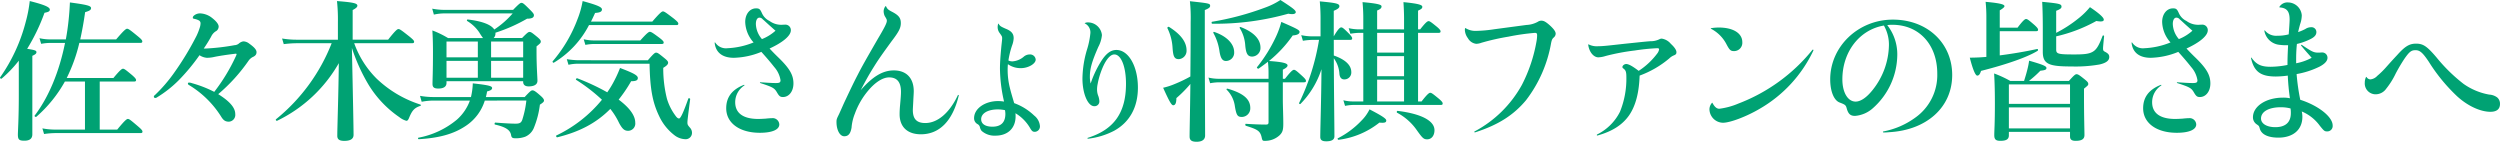 <svg xmlns="http://www.w3.org/2000/svg" width="624.591" height="35.416" viewBox="0 0 624.591 35.416">
  <g id="h3_title02" transform="translate(-368.509 -4652.966)">
    <path id="パス_41329" data-name="パス 41329" d="M13.888-26.08a2.636,2.636,0,0,0-.128.832,2.432,2.432,0,0,0,.48,1.44c.608.832.64.928.64,1.344,0,.448-.128,1.312-.224,2.336-.224,2.4-.32,4-.32,5.216A37.624,37.624,0,0,0,15.36-6.656a9.132,9.132,0,0,0-1.472-.128c-3.328,0-6.016,1.888-6.016,4.256a1.626,1.626,0,0,0,.864,1.5,1.191,1.191,0,0,1,.576.7A2.2,2.2,0,0,0,9.76.672a4.84,4.84,0,0,0,3.456,1.184c3.072,0,5.024-1.856,5.024-4.832a7.594,7.594,0,0,0-.032-.768A10.367,10.367,0,0,1,21.792-.16C22.3.736,22.528.9,23.04.9A1.337,1.337,0,0,0,24.32-.576a3.71,3.71,0,0,0-1.44-2.592,14.114,14.114,0,0,0-4.992-3.1c-.448-1.536-.8-2.656-1.088-3.872a18.478,18.478,0,0,1-.544-4.256A15.689,15.689,0,0,1,16.32-16a5.469,5.469,0,0,0,3.232.992c1.856,0,3.712-1.088,3.712-2.144a1.407,1.407,0,0,0-1.5-1.28,2.315,2.315,0,0,0-1.536.608A4.845,4.845,0,0,1,17.44-16.7a2.165,2.165,0,0,1-.992-.224,21.543,21.543,0,0,1,.928-3.776A5.8,5.8,0,0,0,17.76-22.5c0-1.088-.544-1.792-2.016-2.368-1.312-.576-1.44-.7-1.728-1.216A.067.067,0,0,0,13.888-26.08Zm1.7,21.568a5.369,5.369,0,0,1,.1.928c0,2.112-1.088,3.2-3.232,3.2-1.792,0-2.816-.7-2.816-1.856C9.632-3.712,11.3-4.7,13.824-4.7A8.7,8.7,0,0,1,15.584-4.512ZM35.552-26.176a2.489,2.489,0,0,1,1.376,2.4,20.1,20.1,0,0,1-.864,4.192,26.177,26.177,0,0,0-1.12,7.2c0,3.712,1.344,6.88,2.944,6.88a1.185,1.185,0,0,0,1.28-1.248,4.558,4.558,0,0,0-.256-1.28,4.314,4.314,0,0,1-.32-1.6,6.71,6.71,0,0,1,.128-1.312,19.348,19.348,0,0,1,.768-2.912c.992-2.848,2.24-4.576,3.424-4.576,1.7,0,2.912,3.072,2.912,7.328,0,7.232-3.008,11.456-9.536,13.5-.16.064-.1.224.064.224A18.67,18.67,0,0,0,42.912.608C46.752-1.536,48.8-5.248,48.8-10.144c0-5.312-2.336-9.408-5.376-9.408-1.44,0-2.656.928-3.968,3.072a25.84,25.84,0,0,0-2.464,5.312A6.955,6.955,0,0,1,36.8-12.9c0-2.048.544-3.84,2.112-7.424a7.8,7.8,0,0,0,.9-2.944,3.509,3.509,0,0,0-3.456-3.168,1.558,1.558,0,0,0-.8.16Q35.456-26.224,35.552-26.176Z" transform="translate(604 4685)" fill="#00a273"/>
    <path id="パス_41330" data-name="パス 41330" d="M17.176-12.54a40.369,40.369,0,0,0,3.154-8.778H35.568c.38,0,.494-.114.494-.38s-.3-.608-1.14-1.292c-1.9-1.558-2.318-1.862-2.66-1.862-.266,0-.722.3-2.736,2.66H20.558c.456-2.09.874-4.332,1.216-6.8,1.14-.342,1.482-.57,1.482-1.026,0-.57-1.026-.836-5.282-1.406a69.231,69.231,0,0,1-.646,6.992c-.114.76-.228,1.52-.38,2.242H13.034a12.127,12.127,0,0,1-2.66-.3l.418,1.406a13.148,13.148,0,0,1,2.242-.228h3.724c-1.444,7.182-4.066,13.528-7.6,18.164-.114.152.266.418.418.3a32.847,32.847,0,0,0,7.144-8.816h5.016V.342H14.212A16.489,16.489,0,0,1,11.1.038l.418,1.406a20.779,20.779,0,0,1,2.812-.228h21.28c.38,0,.494-.114.494-.38S35.8.228,35-.456c-1.824-1.558-2.2-1.862-2.546-1.862-.266,0-.722.3-2.66,2.66h-4.37V-11.666H34.01c.38,0,.494-.114.494-.38s-.3-.608-.988-1.216c-1.558-1.292-1.938-1.6-2.28-1.6-.266,0-.722.3-2.394,2.318ZM5.206-8.246c0,5.928-.228,8.892-.228,9.88,0,1.254.38,1.482,1.634,1.482,1.33,0,1.976-.532,1.976-1.6V-18.088c.76-.342,1.026-.57,1.026-.912,0-.38-.3-.532-2.318-.836a48.41,48.41,0,0,0,4.332-9.006c1.026-.19,1.33-.38,1.33-.8,0-.608-1.368-1.216-5.016-2.128a33.024,33.024,0,0,1-1.026,5.282A42.419,42.419,0,0,1,.532-12.692c-.114.152.228.418.38.3a30.052,30.052,0,0,0,4.294-4.484Zm48.83-.836a29.068,29.068,0,0,0-5.548-2.166A2.219,2.219,0,0,0,47.8-11.4c-.266,0-.342.076-.342.228,0,.114,0,.19.19.342A24.265,24.265,0,0,1,55.67-3.04c.57.95,1.026,1.406,2.014,1.406a1.694,1.694,0,0,0,1.6-1.9c0-1.672-1.52-3.268-4.256-4.978a43.06,43.06,0,0,0,7.638-8.436,3.073,3.073,0,0,1,.912-.8C64.3-18.05,64.6-18.43,64.6-19c0-.646-.646-1.292-1.862-2.166a2.422,2.422,0,0,0-1.444-.532,2.215,2.215,0,0,0-1.14.57,1.82,1.82,0,0,1-1.026.38,55.175,55.175,0,0,1-7.144.836h-.57c.76-1.1,1.216-1.862,1.824-2.926a3.2,3.2,0,0,1,1.1-1.33,1.366,1.366,0,0,0,.8-1.216c0-.608-.608-1.406-1.938-2.394a5.2,5.2,0,0,0-2.66-.912,2.407,2.407,0,0,0-1.216.3c-.38.228-.646.456-.646.8,0,.19.19.228.532.3a3.9,3.9,0,0,1,1.026.38.812.812,0,0,1,.38.684,3.7,3.7,0,0,1-.19,1.064,15.466,15.466,0,0,1-.8,2.052,72.741,72.741,0,0,1-5.7,9.386,37.31,37.31,0,0,1-4.674,5.4c-.266.228-.3.266-.3.418a.319.319,0,0,0,.342.342.544.544,0,0,0,.38-.114,28.647,28.647,0,0,0,5.586-4.408A49.207,49.207,0,0,0,50.35-18.24a3.914,3.914,0,0,0,1.824.646,8.085,8.085,0,0,0,1.748-.19c1.026-.228,3.154-.57,5.472-.836.152,0,.228.038.228.152a3.7,3.7,0,0,1-.228.57A45.52,45.52,0,0,1,54.036-9.082Zm49.438-12.16c.38,0,.494-.114.494-.38s-.3-.57-1.178-1.292c-1.976-1.558-2.394-1.862-2.736-1.862-.266,0-.722.3-2.584,2.66H88.616v-7.41c.874-.456,1.178-.76,1.178-1.1,0-.608-1.178-.836-5.092-1.14a44.306,44.306,0,0,1,.228,5.282v4.37H74.594a21.955,21.955,0,0,1-3.61-.3l.418,1.406a27.3,27.3,0,0,1,3.268-.228h8.7a46,46,0,0,1-13.908,19c-.152.114.076.456.266.38a35.421,35.421,0,0,0,15.428-14.4c-.076,7.714-.38,16.112-.38,18.164,0,.874.532,1.254,1.748,1.254,1.482,0,2.318-.456,2.318-1.52,0-1.444-.152-9.538-.418-21.7a44.905,44.905,0,0,0,4.1,9.082,26.53,26.53,0,0,0,7.752,8.208,4.956,4.956,0,0,0,1.748.912c.3,0,.456-.19.684-.722.76-1.862,1.33-2.508,2.812-3,.19-.076.19-.266,0-.342a28.179,28.179,0,0,1-10.944-6.5A23.707,23.707,0,0,1,89-21.242Zm8.588,9.5h19.152v.152c0,.722.456,1.14,1.368,1.14,1.368,0,2.2-.456,2.2-1.406,0-.836-.228-3.458-.228-7.182v-1.406c.95-.76,1.064-.874,1.064-1.216,0-.3-.228-.57-.8-1.064-1.33-1.1-1.634-1.33-2.014-1.33-.3,0-.608.228-1.862,1.52h-7.106a1.547,1.547,0,0,0,.456-1.14v-.19a40.16,40.16,0,0,0,7.9-3.5c1.178,0,1.71-.266,1.71-.874,0-.3-.228-.608-.912-1.292-1.558-1.558-1.824-1.786-2.2-1.786-.3,0-.608.228-2.09,1.748H111.568a16.123,16.123,0,0,1-3.078-.3l.418,1.482a12.444,12.444,0,0,1,2.7-.3h16.986a22.133,22.133,0,0,1-4.6,4.028c-.76-1.216-3.04-2.09-6.612-2.508-.19-.038-.3.266-.152.38a9.612,9.612,0,0,1,3.04,2.888,13.857,13.857,0,0,0,.912,1.368h-8.74a23.291,23.291,0,0,0-3.914-1.9c.114,1.786.152,3.572.152,5.32,0,5.244-.114,6.764-.114,8.056,0,.836.418,1.14,1.444,1.14,1.254,0,2.052-.418,2.052-1.406Zm0-.874v-4.218h7.828v4.218Zm19.152,0H123.2v-4.218h8.018Zm0-5.092H123.2V-21.66h8.018ZM119.89-21.66v3.952h-7.828V-21.66ZM132.012-6.916a24.261,24.261,0,0,1-1.026,4.826c-.266.722-.646.95-1.634.95-1.1,0-2.546-.076-5.092-.266-.19,0-.266.456-.076.494,2.85.646,3.838,1.444,4.028,2.7.114.57.342.722,1.064.722a6.673,6.673,0,0,0,2.432-.38,4.063,4.063,0,0,0,2.128-2.09,22.226,22.226,0,0,0,1.558-5.928c.836-.532,1.026-.76,1.026-1.026,0-.3-.228-.646-.836-1.178-1.292-1.14-1.672-1.368-2.052-1.368-.3,0-.608.228-1.938,1.672H121.9c.114-.456.228-.912.3-1.406.836-.19,1.254-.456,1.254-.836,0-.494-.722-.722-4.826-1.178a16.854,16.854,0,0,1-.456,3.42h-9.386a19.077,19.077,0,0,1-3.344-.3l.418,1.482a15.4,15.4,0,0,1,3-.3h9.044a11.659,11.659,0,0,1-3.23,4.75,21.018,21.018,0,0,1-9.614,4.522c-.19.038-.114.38.076.38,4.826-.3,8.588-1.178,11.818-3.382a11.75,11.75,0,0,0,4.674-6.27ZM169.48-25.764c.38,0,.494-.114.494-.38s-.3-.57-1.178-1.292c-1.9-1.444-2.318-1.748-2.66-1.748-.266,0-.722.3-2.66,2.546H148.162q.513-1.026,1.026-2.166c1.254-.076,1.71-.342,1.71-.874,0-.57-1.064-1.064-4.826-2.09a22.419,22.419,0,0,1-1.292,4.56,34.812,34.812,0,0,1-6.194,10.488c-.114.152.152.456.3.342a23.641,23.641,0,0,0,8.778-9.386ZM152.988-4.826a17.554,17.554,0,0,1,2.2,3.534c.836,1.52,1.33,1.938,2.28,1.938a1.811,1.811,0,0,0,1.748-2.052c0-1.786-1.482-3.762-4.142-5.738a35.949,35.949,0,0,0,3.116-4.6c1.216,0,1.672-.228,1.672-.8,0-.646-1.026-1.216-4.446-2.508a28.844,28.844,0,0,1-1.406,3.116,23.592,23.592,0,0,1-1.786,2.964,55.829,55.829,0,0,0-7.486-3.5c-.19-.076-.456.266-.3.38a43.07,43.07,0,0,1,6.46,4.978,33,33,0,0,1-11.4,8.93c-.152.076.038.494.228.456C145.274.912,149.492-1.292,152.988-4.826Zm-4.028-17.1a11.815,11.815,0,0,1-2.622-.3l.418,1.406a12.75,12.75,0,0,1,2.2-.228h16.872c.38,0,.494-.114.494-.38s-.3-.57-1.026-1.14c-1.634-1.216-2.09-1.52-2.432-1.52-.266,0-.722.3-2.394,2.166Zm-4.028,4.94a21.414,21.414,0,0,1-2.812-.266l.418,1.406a10.744,10.744,0,0,1,2.508-.266h17.746c.114,6.308.76,9.652,2.356,13a12.88,12.88,0,0,0,3.914,4.9,4.617,4.617,0,0,0,2.584.95,1.58,1.58,0,0,0,1.748-1.6,1.863,1.863,0,0,0-.456-1.216c-.608-.684-.684-.836-.684-1.368,0-.38.076-1.14.684-5.814.038-.19-.38-.342-.456-.152-1.254,3.534-1.938,4.978-2.318,4.978s-.684-.38-1.026-.874a13.463,13.463,0,0,1-2.014-4.1,31.146,31.146,0,0,1-.912-7.676c.874-.532,1.216-.874,1.216-1.292,0-.3-.228-.57-.874-1.1-1.444-1.178-1.748-1.406-2.128-1.406-.3,0-.608.228-2.052,1.9Zm34.124-4.332c.266,2.394,1.938,3.724,4.788,3.724a19.193,19.193,0,0,0,6.878-1.482c1.368,1.52,2.432,2.774,3.23,3.8a6.492,6.492,0,0,1,1.558,3.268c0,.57-.228.722-1.178.722-1.14,0-2.584-.114-3.876-.19-.114,0-.114.152,0,.19,3.154,1.026,3.534,1.254,4.18,2.356.532.912.8,1.14,1.482,1.14,1.52,0,2.622-1.444,2.622-3.382,0-2.09-.912-3.724-3.724-6.46-1.216-1.178-1.6-1.6-2.242-2.28,3.306-1.52,5.32-3.192,5.32-4.56a1.367,1.367,0,0,0-1.444-1.406c-.3,0-.608.038-.988.038a4.932,4.932,0,0,1-2.888-.95,3.951,3.951,0,0,1-1.862-1.862c-.494-1.1-.684-1.292-1.52-1.292-1.558,0-2.7,1.444-2.7,3.382a7.979,7.979,0,0,0,2.09,5.13,19.465,19.465,0,0,1-6.5,1.444,3.205,3.205,0,0,1-3.078-1.406C179.132-21.47,179.056-21.432,179.056-21.318Zm11.818-.95a6.041,6.041,0,0,1-1.52-3.762c0-.988.342-1.6.912-1.6a1.082,1.082,0,0,1,.8.418c.456.38.76.684,1.558,1.406.95.836,1.14,1.026,1.634,1.444A11.331,11.331,0,0,1,190.874-22.268ZM186.352-10.83c-2.964,1.178-4.408,3.078-4.408,5.852,0,3.686,3.344,6.118,8.4,6.118,3.04,0,4.864-.76,4.864-2.09a1.654,1.654,0,0,0-1.862-1.558c-.228,0-.874.038-1.558.114-.57.038-1.254.076-1.862.076-3.724,0-5.738-1.444-5.738-4.18a5,5,0,0,1,2.28-4.18C186.542-10.754,186.5-10.868,186.352-10.83Zm35.34-19.608a2.221,2.221,0,0,0-.418,1.178,3.014,3.014,0,0,0,.266,1.216c.532.874.532.912.532,1.216,0,.532-.494,1.558-2.28,4.56-2.736,4.75-3.914,6.8-5.016,8.968-.95,1.824-1.748,3.5-2.926,6-.608,1.254-1.064,2.356-1.71,3.762-.532,1.1-.646,1.254-.646,1.976,0,2.014.836,3.572,1.938,3.572,1.026,0,1.558-.646,1.824-2.128a11.782,11.782,0,0,1,.836-3.534,18.84,18.84,0,0,1,3.382-5.814c1.71-2.014,3.572-3.23,5.168-3.23,2.014,0,2.964,1.216,2.964,3.61,0,.722-.076,1.672-.228,3.344-.076.836-.114,1.634-.114,2.242,0,3.192,1.976,5.016,5.32,5.016,4.636,0,7.942-3.344,9.462-9.69a.121.121,0,0,0-.228-.076c-2.09,4.446-5.092,6.954-8.132,6.954-2.128,0-3.116-.988-3.116-3.23,0-.38.076-1.444.114-2.318.038-.912.114-1.824.114-2.394,0-3.268-1.824-5.206-4.978-5.206-2.812,0-5.32,1.558-8.284,4.94,1.254-2.394,1.976-3.724,3.306-5.852,1.368-2.2,2.394-3.572,4.37-6.308,1.862-2.432,2.356-3.382,2.356-4.6,0-1.254-.494-1.938-2.166-2.812-1.026-.532-1.216-.722-1.52-1.368C221.844-30.514,221.768-30.514,221.692-30.438Z" transform="translate(368 4685)" fill="#00a273"/>
    <path id="パス_41331" data-name="パス 41331" d="M27.436-12.35H14.972a11.2,11.2,0,0,1-2.546-.3l.418,1.406a13.148,13.148,0,0,1,2.242-.228h12.35V-1.52c0,.456-.152.608-.646.608-1.482,0-3.306-.076-5.016-.19-.19,0-.19.418,0,.494,2.774.874,3.534,1.216,3.914,2.774.19.912.266.988.76.988A5.327,5.327,0,0,0,30.21,1.748c.722-.722.912-1.292.912-2.888,0-2.014-.114-4.408-.114-6v-4.332H36.29c.38,0,.494-.114.494-.38s-.3-.608-.874-1.14c-1.406-1.292-1.786-1.6-2.128-1.6-.266,0-.722.3-2.242,2.242h-.532v-2.28c.836-.418,1.178-.722,1.178-1.064,0-.57-1.368-.874-4.636-1.1a30.7,30.7,0,0,0,5.928-6.384c1.178-.076,1.71-.418,1.71-.874s-.456-.722-4.56-2.508a21.6,21.6,0,0,1-1.33,3.686,37.417,37.417,0,0,1-4.75,7.638c-.114.152.266.456.418.342.912-.646,1.634-1.178,2.318-1.71a24.308,24.308,0,0,1,.152,2.926ZM11.514-29.526c.95-.38,1.33-.646,1.33-1.026,0-.608-.152-.646-5.054-1.178a38.91,38.91,0,0,1,.19,5.168c0,5.358-.038,9.88-.076,13.642a33.939,33.939,0,0,1-3.876,1.862,17.22,17.22,0,0,1-2.926.95c1.52,3.382,2.09,4.37,2.508,4.37.494,0,.8-.456.8-1.786a30.839,30.839,0,0,0,3.5-3.534C7.828-3.876,7.714.266,7.714,2.09c0,.95.57,1.292,1.748,1.292,1.368,0,2.128-.532,2.128-1.558,0-3.116-.076-12.464-.076-26.182ZM25.422-20.14c0-2.09-1.672-3.876-4.94-5.13a.179.179,0,0,0-.228.266,9.419,9.419,0,0,1,1.368,4.37c.19,1.938.57,2.736,1.71,2.736A2.145,2.145,0,0,0,25.422-20.14ZM18.848-19c0-2.128-1.938-4.028-4.978-5.054-.19-.076-.3.152-.19.3a13.047,13.047,0,0,1,1.52,4.674c.266,1.482.646,2.28,1.6,2.28A2.06,2.06,0,0,0,18.848-19ZM22.876-5.054c0-2.2-1.71-3.686-5.662-4.826-.19-.038-.38.114-.228.266A7.158,7.158,0,0,1,19.038-5.4c.38,2.166.646,2.584,1.748,2.584A2.145,2.145,0,0,0,22.876-5.054ZM6.954-19.456c0-2.052-1.406-3.99-4.37-5.852-.152-.114-.494.114-.418.3a12.738,12.738,0,0,1,1.292,4.94c.152,2.09.418,2.812,1.558,2.812A2.089,2.089,0,0,0,6.954-19.456Zm27.284-9.538c0-.456-.646-.988-3.838-3.04a17.888,17.888,0,0,1-3.838,1.9A70.526,70.526,0,0,1,13.338-26.6c-.19.038-.152.494.038.494a67.1,67.1,0,0,0,19-2.508C33.706-28.348,34.238-28.614,34.238-28.994Zm9.5,6.916h4.1c.38,0,.494-.114.494-.38s-.3-.646-.8-1.178c-1.254-1.254-1.6-1.558-1.938-1.558-.266,0-.722.3-1.862,2.242v-6.384c.988-.418,1.406-.722,1.406-1.14,0-.646-.76-.836-4.9-1.216a45.48,45.48,0,0,1,.19,4.864v3.876H38.38a13.091,13.091,0,0,1-2.774-.3l.418,1.406a16.112,16.112,0,0,1,2.508-.228h1.52a56.905,56.905,0,0,1-4.978,15.77c-.076.152.228.38.342.228a21.968,21.968,0,0,0,5.244-8.664c-.038,7.144-.3,14.972-.3,16.91,0,.8.494,1.1,1.482,1.1,1.254,0,2.052-.342,2.052-1.254,0-2.926-.114-10.108-.152-19.494a7.3,7.3,0,0,1,1.406,3.952c.114.912.532,1.33,1.216,1.33a1.717,1.717,0,0,0,1.748-1.824c0-1.748-1.52-3.154-4.37-4.142ZM51.11-6.688H48.488a9.526,9.526,0,0,1-2.356-.3l.418,1.406A11.222,11.222,0,0,1,48.6-5.814h21.85c.38,0,.494-.114.494-.38s-.3-.608-.912-1.14c-1.482-1.216-1.862-1.52-2.2-1.52-.266,0-.722.3-2.166,2.166H64.79V-23.826h5.13c.38,0,.494-.114.494-.38s-.3-.608-.874-1.1c-1.406-1.14-1.786-1.444-2.128-1.444-.266,0-.722.3-2.09,2.052H64.79v-4.674c.722-.342,1.064-.532,1.064-.95,0-.38-.38-.76-4.712-1.178.114,1.748.152,3.154.152,4.142v2.66H54.568v-4.712c.836-.342,1.1-.608,1.1-1.026,0-.342-.418-.684-4.75-1.064a43.3,43.3,0,0,1,.19,4.6v2.2H50.046a11.507,11.507,0,0,1-2.584-.3L47.88-23.6a13.963,13.963,0,0,1,2.318-.228h.912ZM61.294-18.012V-13H54.568v-5.016Zm-6.726-.874v-4.94h6.726v4.94Zm6.726,6.764v5.434H54.568v-5.434ZM68.894.494c0-2.356-3.306-4.1-9.2-4.826-.19-.038-.3.342-.152.456a13.869,13.869,0,0,1,4.94,4.37c1.406,1.976,1.71,2.28,2.584,2.28C68.172,2.774,68.894,1.824,68.894.494ZM56.848-1.938c0-.418-.874-1.064-4.18-2.774a10.25,10.25,0,0,1-1.976,2.774,21.661,21.661,0,0,1-5.928,4.446c-.19.076,0,.418.19.38A20.482,20.482,0,0,0,55.138-1.406C56.544-1.254,56.848-1.482,56.848-1.938Z" transform="translate(658 4685)" fill="#00a273"/>
    <path id="パス_41332" data-name="パス 41332" d="M10.07,1.026c5.776-1.862,9.576-4.294,12.692-8.018a32.644,32.644,0,0,0,6.27-14.288c.19-.912.342-1.1.684-1.406a1.3,1.3,0,0,0,.456-.912c0-.532-.418-1.14-1.444-2.09-.988-.874-1.52-1.178-2.09-1.178a1.543,1.543,0,0,0-.912.266,6.421,6.421,0,0,1-2.85.8c-3.154.418-5.13.684-7.98,1.064a33.325,33.325,0,0,1-4.674.418A4.548,4.548,0,0,1,7.676-25c-.076-.038-.114-.038-.152.076a2.046,2.046,0,0,0-.038.418,3.69,3.69,0,0,0,.76,2.014,2.736,2.736,0,0,0,2.09,1.406,4.075,4.075,0,0,0,1.292-.266,57.677,57.677,0,0,1,6.726-1.52,57.041,57.041,0,0,1,6.612-.95c.456,0,.57.152.57.608a8.8,8.8,0,0,1-.152,1.52A37.807,37.807,0,0,1,21.736-10.83,29.039,29.039,0,0,1,9.918.8C9.766.874,9.88,1.1,10.07,1.026ZM38.3-20.862c.228,1.786,1.33,3.154,2.546,3.154a6.969,6.969,0,0,0,1.824-.342,54.105,54.105,0,0,1,7.258-1.368,53.7,53.7,0,0,1,5.548-.57c.418,0,.532.076.532.3a2.3,2.3,0,0,1-.494,1.064,18.125,18.125,0,0,1-4.6,4.294c-1.444-1.1-2.47-1.71-3.116-1.71-.456,0-.95.38-.95.76,0,.19.076.228.456.532.418.418.532.8.532,2.052a21.84,21.84,0,0,1-1.6,8.588,12.646,12.646,0,0,1-5.7,5.662c-.152.114-.076.3.076.266C44.308.8,46.854-.836,48.526-3.23,50.16-5.624,51-8.854,51.148-13.148a24.56,24.56,0,0,0,7.41-4.294,3.522,3.522,0,0,1,1.064-.722c.57-.228.722-.38.722-.836,0-.532-.494-1.254-1.406-2.09A3.658,3.658,0,0,0,56.7-22.382a1.149,1.149,0,0,0-.608.152,4.937,4.937,0,0,1-2.28.494c-1.52.114-3.116.3-6.5.646-3.8.418-5.244.608-6.65.608a4.406,4.406,0,0,1-2.242-.456C38.342-20.976,38.3-20.938,38.3-20.862Zm30.666-3.99a8.99,8.99,0,0,1,3.8,3.724c.836,1.6,1.1,1.862,1.976,1.862A2.071,2.071,0,0,0,76.8-21.508c0-2.242-2.318-3.648-5.852-3.648A12.35,12.35,0,0,0,69.008-25C68.894-24.966,68.894-24.89,68.97-24.852ZM69.2-6.308A2.47,2.47,0,0,0,68.59-4.75a3.44,3.44,0,0,0,3.382,3.382c1.786,0,5.89-1.558,9.12-3.458A33.091,33.091,0,0,0,94.544-19.38c.076-.228-.076-.342-.228-.19A43.855,43.855,0,0,1,75.81-6.156a17.911,17.911,0,0,1-4.75,1.292c-.608,0-1.14-.38-1.71-1.444C69.312-6.384,69.274-6.384,69.2-6.308Z" transform="translate(727 4685)" fill="#00a273"/>
    <path id="パス_41333" data-name="パス 41333" d="M17.1,1.064c.57,0,1.064-.038,1.482-.076C27.74.456,34.238-5.13,34.238-13.3c0-7.98-6.232-13.832-14.82-13.832-8.664,0-15.656,6.726-15.656,14.934,0,2.926.912,5.244,2.356,5.776,1.482.57,1.558.646,1.824,1.672.38,1.216.912,1.672,2.014,1.672a7.59,7.59,0,0,0,4.522-1.976A17.969,17.969,0,0,0,20.52-18.316a11.835,11.835,0,0,0-2.508-7.448A8.787,8.787,0,0,1,19.3-25.84c6.65,0,11.21,4.94,11.21,12.2A13.016,13.016,0,0,1,24.928-2.584,19.719,19.719,0,0,1,17.062.8C16.872.836,16.91,1.064,17.1,1.064Zm.076-26.714a9.617,9.617,0,0,1,1.254,5.016A18.4,18.4,0,0,1,14.44-9.652c-1.52,1.938-3.04,3-4.332,3C8.17-6.65,6.8-8.93,6.8-12.2,6.8-19.114,11.1-24.624,17.176-25.65Z" transform="translate(822 4685)" fill="#00a273"/>
    <path id="パス_41334" data-name="パス 41334" d="M9.12-24.244H18.2c.38,0,.494-.114.494-.38s-.3-.608-.874-1.14c-1.406-1.216-1.786-1.52-2.128-1.52-.266,0-.722.3-2.128,2.166H9.12V-29.45c.8-.456,1.178-.836,1.178-1.026,0-.342-.418-.722-4.712-1.1a35.535,35.535,0,0,1,.19,3.876v9.88c-1.254.114-2.7.19-4.142.19.76,2.964,1.406,4.484,1.862,4.484.418,0,.684-.342.95-1.178,6.46-1.634,11.628-3.458,14.136-5.016.19-.152.076-.494-.114-.456-3.116.684-6.384,1.216-9.348,1.6ZM26.676.912v1.14c0,.8.456,1.1,1.406,1.1,1.482,0,2.2-.418,2.2-1.444,0-1.14-.114-4.636-.114-9.69v-1.9c1.064-.874,1.064-.874,1.064-1.216,0-.3-.228-.57-.836-1.064-1.368-1.1-1.71-1.33-2.09-1.33-.3,0-.608.228-1.9,1.672H16.416a27.311,27.311,0,0,0,2.85-2.546c1.178-.114,1.52-.266,1.52-.684,0-.456-.874-.836-4.332-1.824A18.6,18.6,0,0,1,16-14.592c-.228.95-.532,1.9-.8,2.774H11.742A27.826,27.826,0,0,0,7.714-13.68c.152,2.508.19,5.016.19,7.524,0,5.282-.152,6.612-.152,7.9,0,1.064.418,1.406,1.52,1.406,1.444,0,2.128-.38,2.128-1.368V.912Zm0-.874H11.4V-5.206H26.676Zm0-6.118H11.4v-4.864H26.676ZM23.218-29.336c.988-.38,1.33-.646,1.33-1.026,0-.684-.494-.8-4.826-1.216.114,2.166.152,4.332.152,6.5v6c0,3.116,1.6,3.648,7.22,3.648a34.489,34.489,0,0,0,6.954-.494c1.672-.38,2.432-.988,2.432-1.862,0-.608-.3-.912-1.1-1.33-.342-.19-.456-.3-.456-.836,0-.342.152-1.9.266-3.04a.2.2,0,0,0-.38-.076c-.8,2.09-1.368,3.268-2.318,3.876-.988.646-2.318.76-4.712.76-4.028,0-4.56-.114-4.56-1.216v-3.306A37.973,37.973,0,0,0,33.25-26.79c1.52.266,1.862.038,1.862-.342,0-.494-1.026-1.482-3.458-3.116a18.447,18.447,0,0,1-2.736,2.7,32.063,32.063,0,0,1-5.7,3.724Z" transform="translate(859 4685)" fill="#00a273"/>
    <path id="パス_41335" data-name="パス 41335" d="M8.056-21.318c.266,2.394,1.938,3.724,4.788,3.724a19.193,19.193,0,0,0,6.878-1.482c1.368,1.52,2.432,2.774,3.23,3.8a6.492,6.492,0,0,1,1.558,3.268c0,.57-.228.722-1.178.722-1.14,0-2.584-.114-3.876-.19-.114,0-.114.152,0,.19,3.154,1.026,3.534,1.254,4.18,2.356.532.912.8,1.14,1.482,1.14,1.52,0,2.622-1.444,2.622-3.382,0-2.09-.912-3.724-3.724-6.46-1.216-1.178-1.6-1.6-2.242-2.28,3.306-1.52,5.32-3.192,5.32-4.56a1.367,1.367,0,0,0-1.444-1.406c-.3,0-.608.038-.988.038a4.932,4.932,0,0,1-2.888-.95,3.951,3.951,0,0,1-1.862-1.862c-.494-1.1-.684-1.292-1.52-1.292-1.558,0-2.7,1.444-2.7,3.382a7.979,7.979,0,0,0,2.09,5.13,19.465,19.465,0,0,1-6.5,1.444,3.205,3.205,0,0,1-3.078-1.406C8.132-21.47,8.056-21.432,8.056-21.318Zm11.818-.95a6.041,6.041,0,0,1-1.52-3.762c0-.988.342-1.6.912-1.6a1.082,1.082,0,0,1,.8.418c.456.38.76.684,1.558,1.406.95.836,1.14,1.026,1.634,1.444A11.331,11.331,0,0,1,19.874-22.268ZM15.352-10.83c-2.964,1.178-4.408,3.078-4.408,5.852,0,3.686,3.344,6.118,8.4,6.118,3.04,0,4.864-.76,4.864-2.09a1.654,1.654,0,0,0-1.862-1.558c-.228,0-.874.038-1.558.114-.57.038-1.254.076-1.862.076-3.724,0-5.738-1.444-5.738-4.18a5,5,0,0,1,2.28-4.18C15.542-10.754,15.5-10.868,15.352-10.83Zm33.82-6.65a34.111,34.111,0,0,1,.19-3.572,15.2,15.2,0,0,0,3.23-1.14c1.14-.532,1.634-1.1,1.634-1.824a1.209,1.209,0,0,0-1.33-1.216,2.59,2.59,0,0,0-1.444.456,13.278,13.278,0,0,1-1.786.76c.19-.874.342-1.406.494-1.976a6.736,6.736,0,0,0,.418-2.242,3.5,3.5,0,0,0-3.42-3.192,2.354,2.354,0,0,0-2.166,1.1c-.038.076,0,.152.152.152,1.824.152,2.394,1.14,2.394,3.04,0,.456-.114,2.356-.228,3.686a10.808,10.808,0,0,1-2.85.342A3.589,3.589,0,0,1,41.382-24.4c-.076-.076-.152-.038-.152.076a4.25,4.25,0,0,0,3.914,3.5,11.457,11.457,0,0,0,2.014.076c-.076,1.634-.152,3-.152,4.94a22.552,22.552,0,0,1-4.218.456c-2.318,0-3.534-.532-4.75-2.242-.076-.076-.152-.038-.152.038.76,3.42,2.394,4.636,6.232,4.636a22.851,22.851,0,0,0,2.964-.228,56.189,56.189,0,0,0,.532,5.662,7.559,7.559,0,0,0-1.786-.152c-4.142,0-7.448,2.128-7.448,4.9a2.077,2.077,0,0,0,.912,1.748c.608.418.608.418.8,1.1.418,1.482,2.128,2.242,4.636,2.242,3.686,0,6-1.976,6-5.206a6.449,6.449,0,0,0-.152-1.33A10.612,10.612,0,0,1,55.062-.646C56.126.684,56.278.8,56.924.8A1.349,1.349,0,0,0,58.292-.684c0-2.166-3.572-4.978-8.094-6.422a52.719,52.719,0,0,1-.912-6.422,21.2,21.2,0,0,0,5.738-1.862C56.316-16.074,57-16.8,57-17.594a1.308,1.308,0,0,0-1.368-1.33c-.228,0-.532.038-.912.038-1.178,0-1.6-.228-4.142-1.938-.114-.076-.228.076-.152.19.95,1.178,1.558,1.824,2.622,3.04a13.336,13.336,0,0,1-3.876,1.368ZM47.766-4.94a6.543,6.543,0,0,1,.076,1.178c0,2.28-1.33,3.5-3.876,3.5-2.128,0-3.572-.874-3.572-2.166,0-1.71,1.938-2.812,4.94-2.812A9.463,9.463,0,0,1,47.766-4.94Z" transform="translate(893 4685)" fill="#00a273"/>
    <path id="パス_41336" data-name="パス 41336" d="M2.622-12.768a3.046,3.046,0,0,0-.3,1.33,2.711,2.711,0,0,0,2.7,2.964A3.248,3.248,0,0,0,7.676-9.88a19.182,19.182,0,0,0,2.356-3.762,41.762,41.762,0,0,1,2.2-3.724c1.292-1.862,1.786-2.128,2.774-2.128,1.064,0,1.786.608,3.306,2.888a43.621,43.621,0,0,0,6.992,8.55c2.66,2.47,5.89,3.952,8.4,3.952,1.6,0,2.394-.684,2.394-1.976a2.07,2.07,0,0,0-.684-1.6A3.7,3.7,0,0,0,33.4-8.4a16,16,0,0,1-6.384-2.66,41.066,41.066,0,0,1-6.764-6.612c-2.394-2.812-3.344-3.458-5.13-3.458-1.672,0-2.774.684-4.712,2.85-1.14,1.216-1.786,1.938-2.7,2.964a20.8,20.8,0,0,1-2.28,2.242,2.683,2.683,0,0,1-1.71.874,1.139,1.139,0,0,1-.95-.57A.079.079,0,0,0,2.622-12.768Z" transform="translate(957 4685)" fill="#00a273"/>
  </g>
</svg>
